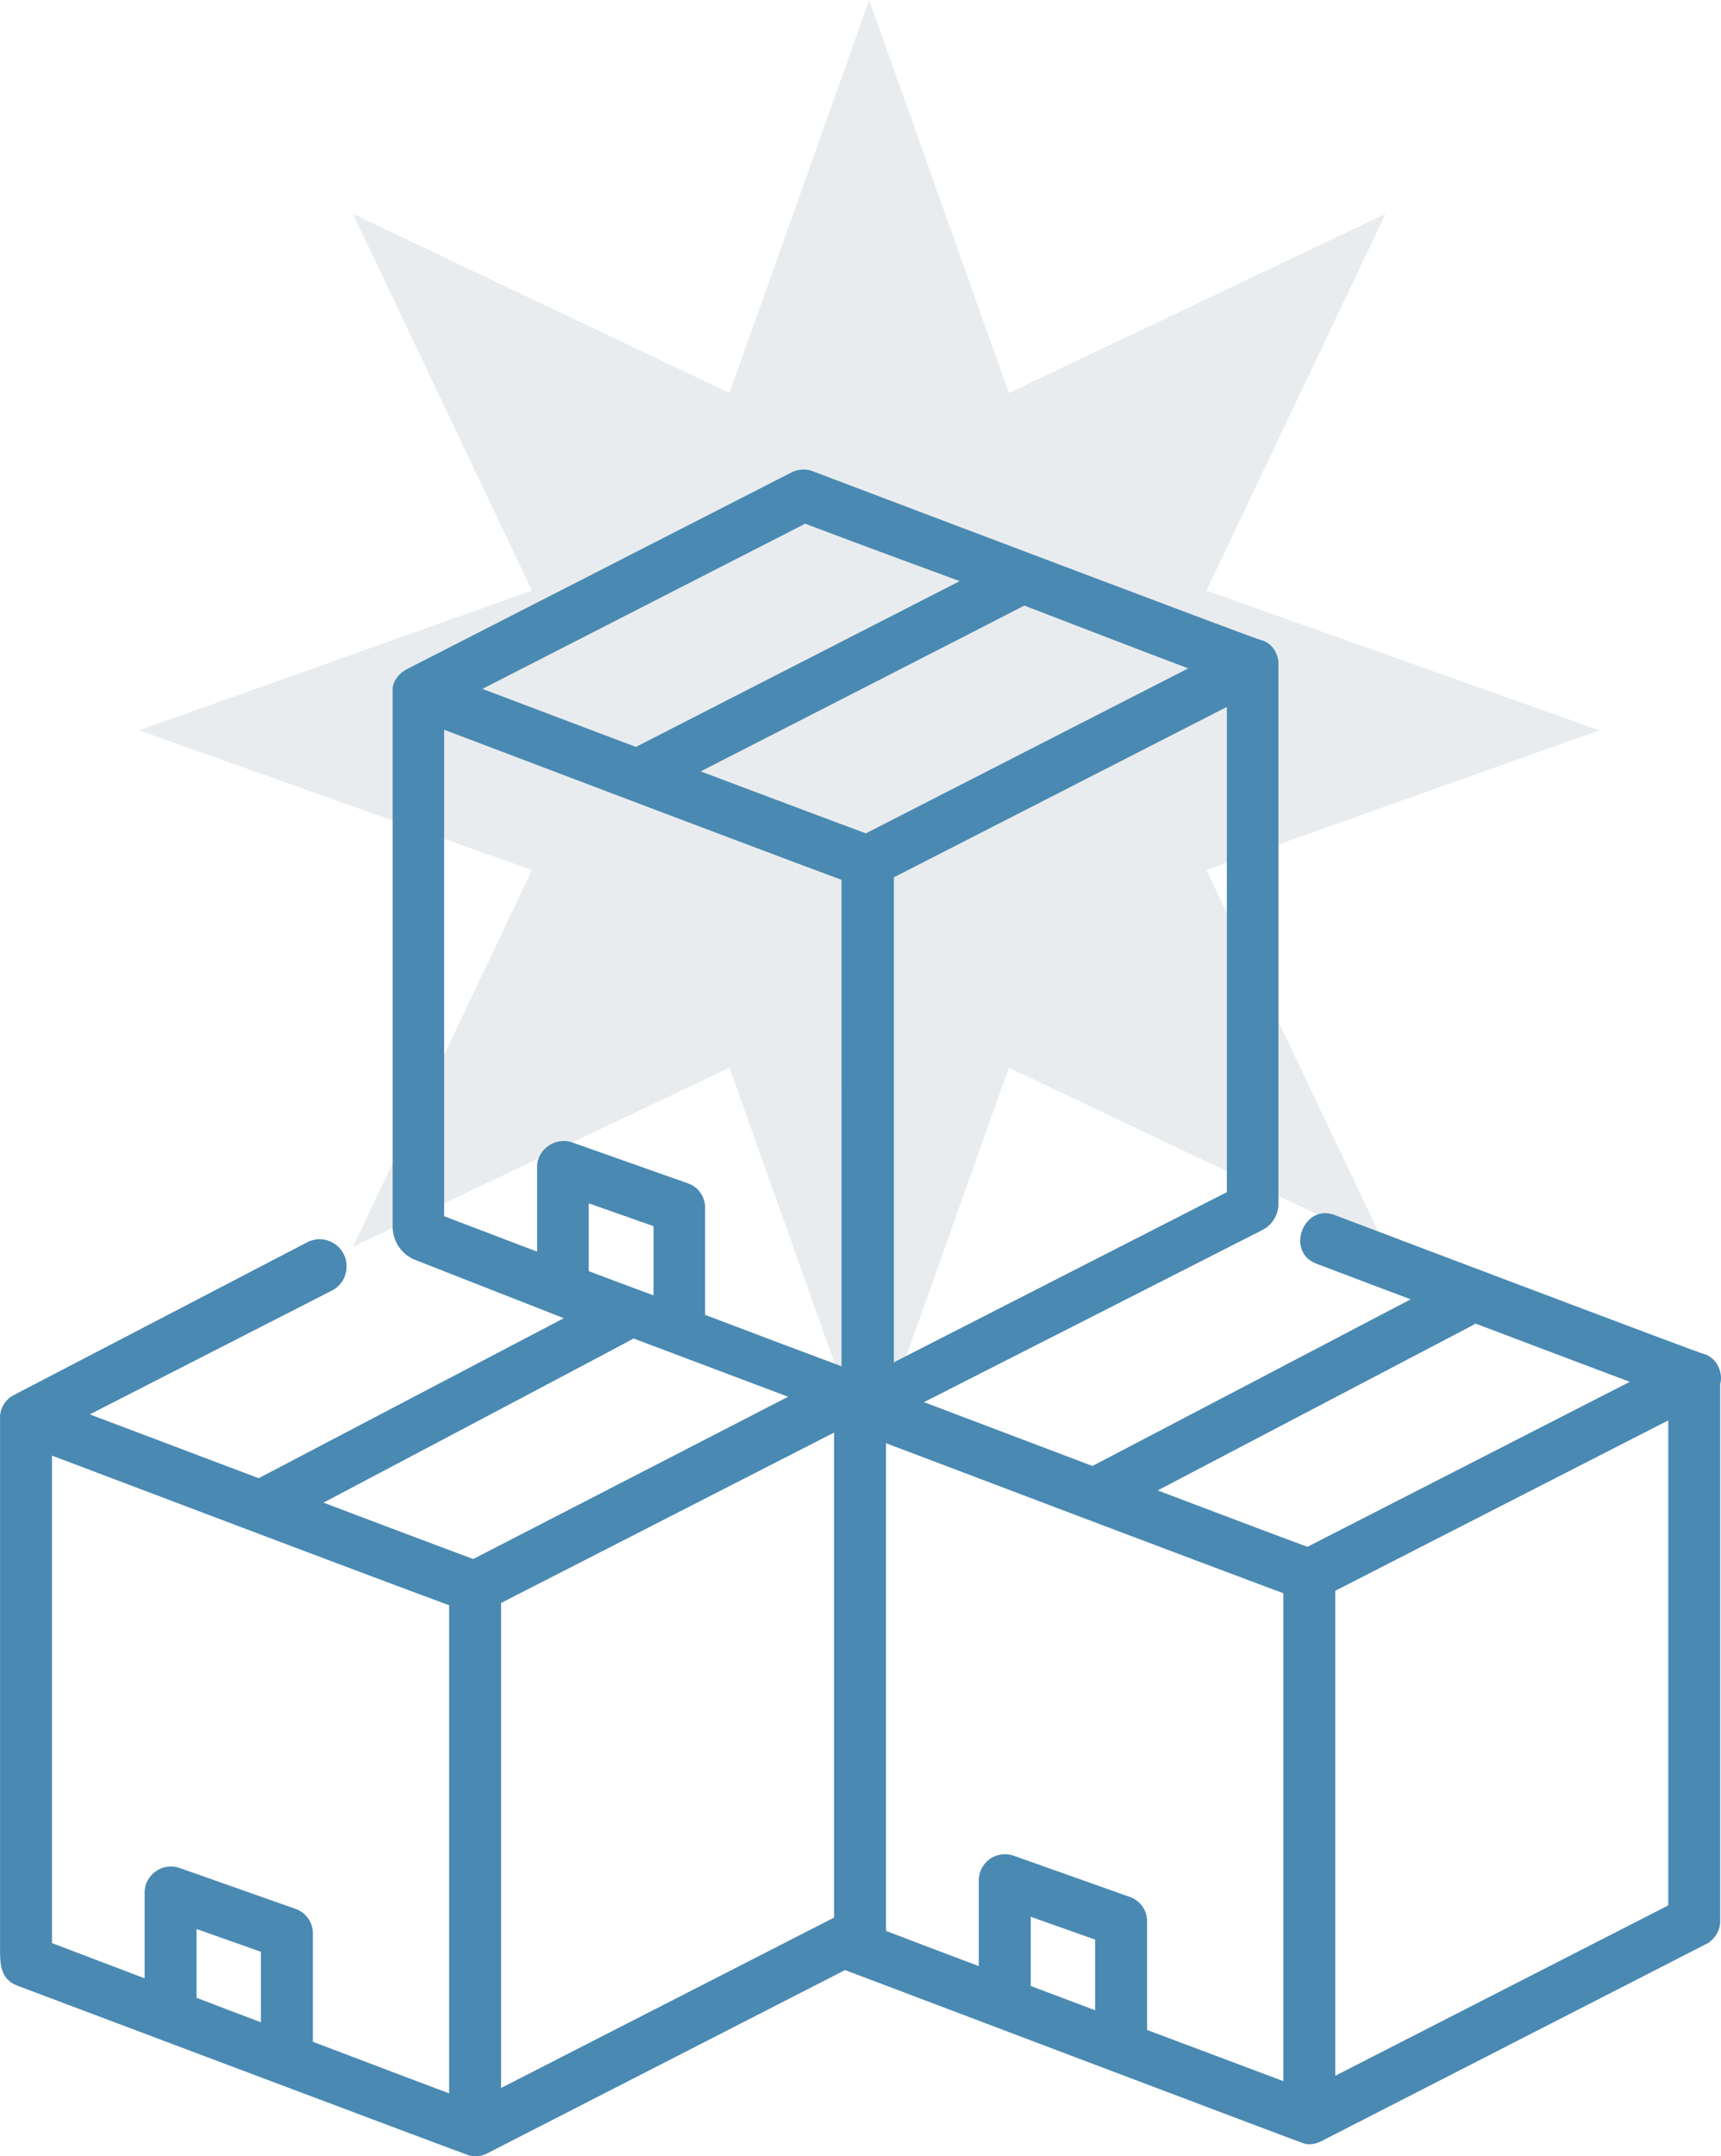<svg xmlns="http://www.w3.org/2000/svg" fill="none" viewBox="0 0 99 124" height="124" width="99">
<path fill-opacity="0.1" fill="#244159" d="M50 0L58.036 22.599L79.698 12.302L69.401 33.964L92 42L69.401 50.036L79.698 71.698L58.036 61.401L50 84L41.964 61.401L20.302 71.698L30.599 50.036L8 42L30.599 33.964L20.302 12.302L41.964 22.599L50 0Z"></path>
<path fill="#4A89B2" d="M97.877 77.821C97.209 77.599 86.149 73.427 76.762 69.869C74.996 69.199 73.929 71.988 75.716 72.668C77.708 73.426 79.508 74.105 81.148 74.722C81.148 74.722 62.853 84.306 62.842 84.306C59.735 83.126 53.223 80.659 53.152 80.635L72.609 70.742C73.182 70.451 73.542 69.865 73.542 69.224V38.044C73.459 37.424 73.095 36.936 72.486 36.793C71.698 36.542 56.666 30.857 46.76 27.102C46.366 26.947 45.924 26.97 45.541 27.162L23.399 38.485C22.874 38.76 22.551 39.296 22.587 39.689V70.55C22.587 71.392 23.103 72.149 23.889 72.457L32.432 75.807L14.879 85.009C11.689 83.805 8.295 82.518 5.165 81.338L19.085 74.222C19.611 73.959 19.934 73.423 19.934 72.852V72.816C19.934 71.647 18.703 70.909 17.663 71.446L0.815 80.217C0.289 80.479 -0.033 81.028 0.003 81.611V111.984C0.003 112.838 -0.021 113.792 0.959 114.177C4.053 115.345 26.876 123.939 27.007 123.963C27.339 124.036 27.708 124.003 28.011 123.844L48.611 113.295C48.611 113.295 74.863 123.236 74.983 123.26C75.311 123.369 75.698 123.295 75.999 123.141C75.999 123.141 98.235 111.757 98.295 111.722C98.696 111.423 98.953 110.99 98.953 110.482V79.61C99 79.431 99.012 79.253 98.988 79.073C98.905 78.453 98.498 77.953 97.877 77.822L97.877 77.821ZM70.574 68.559L51.419 78.345V50.453L70.574 40.654V68.559ZM46.317 30.117C49.962 31.5 55.208 33.419 55.208 33.419L36.579 42.955C36.579 42.955 28.215 39.796 27.749 39.617L46.317 30.117ZM15.011 116.298C13.804 115.845 12.549 115.369 11.306 114.891V110.934L15.011 112.245V116.298ZM25.837 120.387C24.068 119.72 21.248 118.658 17.998 117.419V111.185C17.998 110.553 17.604 109.993 17.007 109.778C17.007 109.778 10.325 107.421 10.316 107.418C9.362 107.081 8.32 107.817 8.32 108.825V113.771C6.48 113.068 4.676 112.389 2.991 111.745V83.709C18.382 89.538 23.854 91.588 25.838 92.316V120.387H25.837ZM27.222 89.657C25.943 89.18 22.658 87.953 18.607 86.415C18.607 86.415 36.399 77.022 36.447 76.975C36.459 76.975 43.521 79.644 45.336 80.324L27.222 89.657ZM33.867 73.1V69.202L37.594 70.514V74.495C36.387 74.042 35.109 73.577 33.867 73.1ZM47.978 110.278L28.824 120.076V92.184L47.978 82.386V110.278ZM48.408 78.572C46.639 77.916 43.826 76.855 40.563 75.616V69.465C40.563 68.832 40.187 68.273 39.59 68.058C39.59 68.058 32.921 65.702 32.91 65.698C31.958 65.362 30.897 66.09 30.897 67.104V71.98C29.057 71.277 27.235 70.586 25.549 69.942V41.966C40.963 47.819 46.436 49.869 48.407 50.596L48.408 78.572ZM40.307 44.362C40.307 44.362 58.876 34.861 58.923 34.826C58.923 34.826 66.559 37.77 68.352 38.437L49.807 47.925C48.54 47.46 40.307 44.362 40.307 44.362ZM62.998 115.607C61.779 115.154 60.549 114.677 59.294 114.212V110.231L62.998 111.543V115.607ZM73.824 119.683C72.067 119.027 69.248 117.967 65.985 116.739V110.481C65.985 109.849 65.579 109.289 64.982 109.086L58.302 106.715C57.836 106.559 57.334 106.631 56.939 106.905C56.545 107.191 56.306 107.644 56.306 108.121V113.068C54.466 112.377 52.65 111.686 50.965 111.042V82.995C66.368 88.835 71.84 90.886 73.824 91.625V119.683ZM75.21 88.954C73.931 88.489 70.657 87.249 66.594 85.712L84.697 76.224C84.757 76.188 84.816 76.164 84.864 76.116H84.876C89.178 77.749 91.951 78.787 93.754 79.466L75.21 88.954ZM95.966 109.576L76.811 119.374V91.482L95.966 81.684V109.576Z"></path>
</svg>
